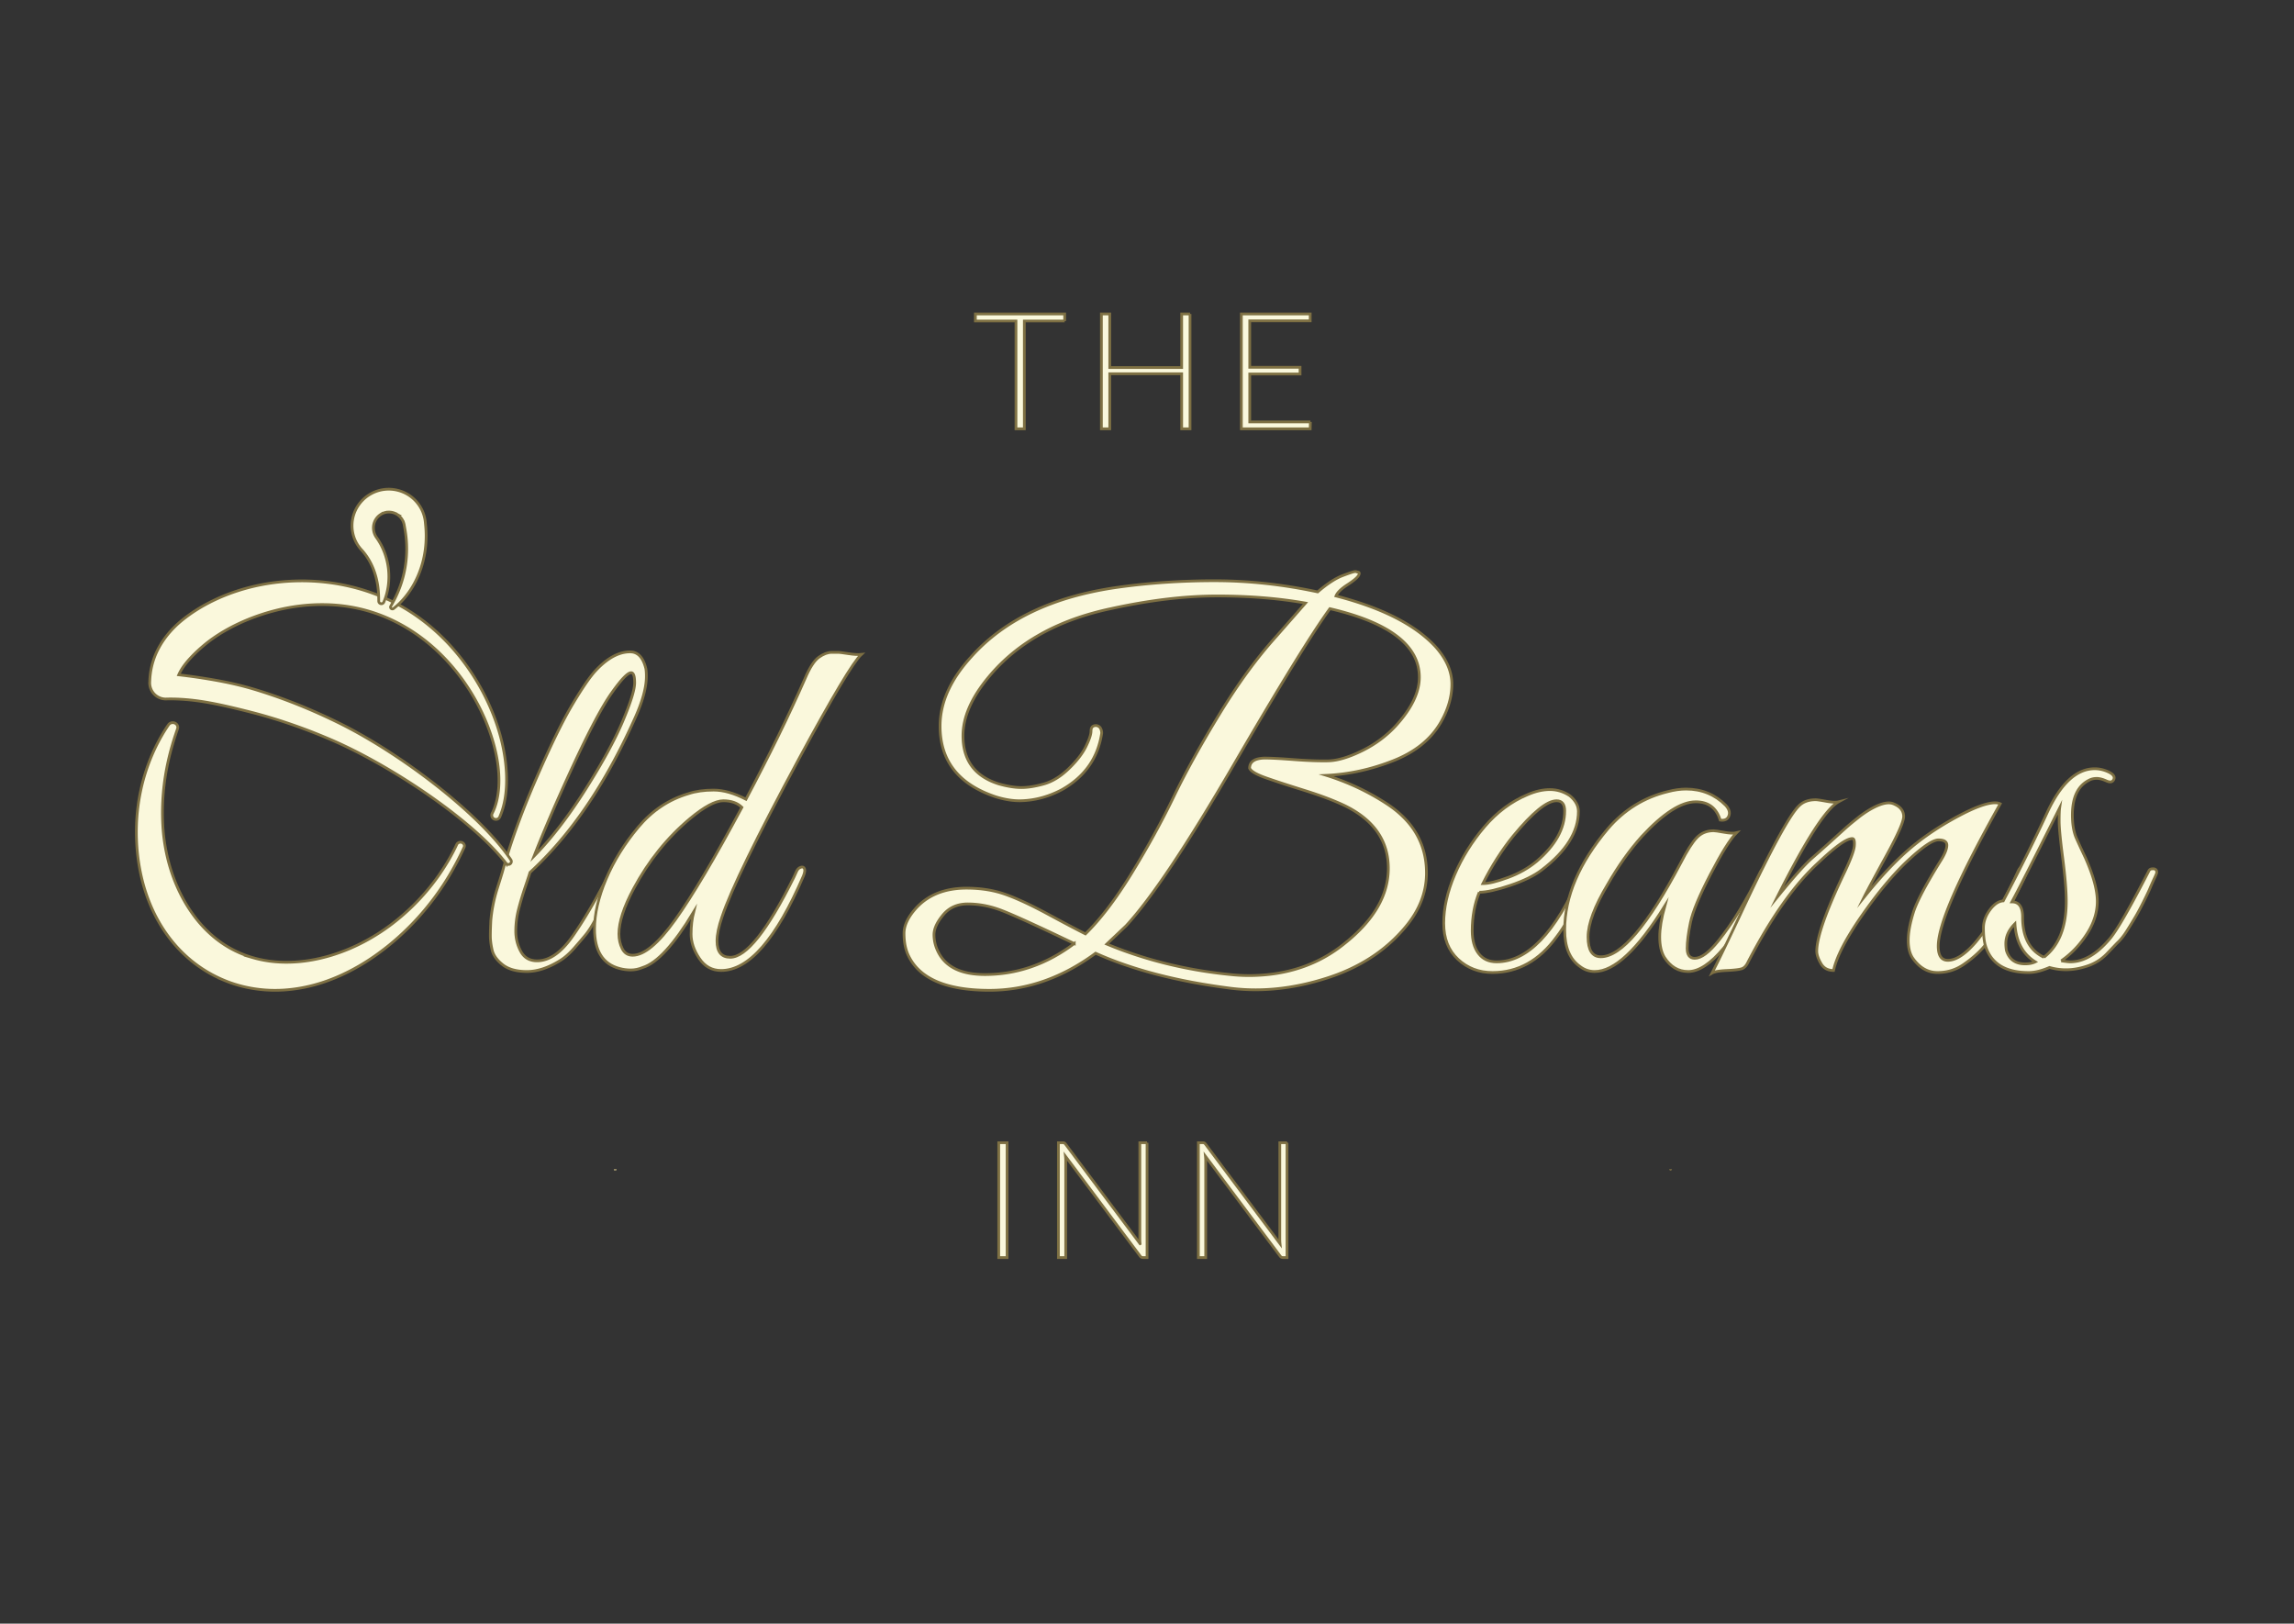 <svg xmlns="http://www.w3.org/2000/svg" height="794.667" width="1122.667">
    <rect width="100%" height="100%" fill="#333333" stroke="none"/>
    <defs>
        <clipPath id="a">
            <path d="M0 0h842v596H0z" />
        </clipPath>
        <clipPath id="b">
            <path d="M727.606 531.771h21.345v15.236h-21.345z" />
        </clipPath>
    </defs>
    <g clip-path="url(#a)" transform="matrix(1.333 0 0 -1.333 0 794.667)">
        <path d="M225.855 166.858c0-.003 0-.005 0 0" fill="#faf8dc" stroke="#faf8dc" stroke-miterlimit="10" />
           
        
       
       
        <path d="M214.916 306.238c6.218 9.824 10.79 18.193 13.714 25.095 2.919 6.905 4.384 11.598 4.384 14.088 0 2.485-.436 3.73-1.305 3.73-1.245 0-3.611-2.457-7.091-7.368-3.484-4.916-8.18-13.746-14.088-26.495-5.909-12.753-10.728-23.916-14.46-33.493 6.345 6.467 12.623 14.614 18.846 24.443m-22.018-35.543a111.504 111.504 0 0 1-2.517-8.398 32.133 32.133 0 0 1-1.029-8.021c0-2.68.621-5.163 1.866-7.465 1.244-2.302 3.235-3.452 5.972-3.452 4.479 0 8.83 3.016 13.06 9.049 4.227 6.033 8.706 13.714 13.434 23.044.996 1.74 1.927 2.425 2.8 2.05.621-.495.746-1.15.372-1.958-.372-.81-1.15-2.55-2.331-5.222-1.185-2.678-2.054-4.543-2.612-5.6-.562-1.058-1.557-2.924-2.987-5.596-1.43-2.678-2.674-4.664-3.73-5.971-1.059-1.306-2.49-2.985-4.292-5.04-1.805-2.05-3.516-3.574-5.131-4.57-4.356-2.737-8.461-4.103-12.316-4.103-3.855 0-6.842.839-8.955 2.519-2.117 1.679-3.391 3.482-3.826 5.409-.436 1.927-.651 3.639-.651 5.133 0 1.492.06 3.419.185 5.784a55.345 55.345 0 0 0 2.333 11.569c1.18 3.73 1.834 5.843 1.959 6.342 2.859 10.324 6.934 21.579 12.221 33.77 5.285 12.19 9.764 21.365 13.435 27.523 3.668 6.156 6.559 10.355 8.676 12.594 4.227 4.479 8.396 6.717 12.501 6.717 2.859 0 4.786-2.051 5.784-6.156.122-.748.187-1.68.187-2.8 0-4.23-1.492-9.58-4.479-16.046-10.699-23.76-23.447-42.42-38.249-55.976-.125-.497-.685-2.21-1.68-5.13" fill="#faf8dc" />
        <path d="M214.916 306.238c6.218 9.824 10.79 18.193 13.714 25.095 2.919 6.905 4.384 11.598 4.384 14.088 0 2.485-.436 3.73-1.305 3.73-1.245 0-3.611-2.457-7.091-7.368-3.484-4.916-8.18-13.746-14.088-26.495-5.909-12.753-10.728-23.916-14.46-33.493 6.345 6.467 12.623 14.614 18.846 24.443zm-22.018-35.543a111.504 111.504 0 0 1-2.517-8.398 32.133 32.133 0 0 1-1.029-8.021c0-2.68.621-5.163 1.866-7.465 1.244-2.302 3.235-3.452 5.972-3.452 4.479 0 8.83 3.016 13.06 9.049 4.227 6.033 8.706 13.714 13.434 23.044.996 1.74 1.927 2.425 2.8 2.05.621-.495.746-1.15.372-1.958-.372-.81-1.15-2.55-2.331-5.222-1.185-2.678-2.054-4.543-2.612-5.6-.562-1.058-1.557-2.924-2.987-5.596-1.43-2.678-2.674-4.664-3.73-5.971-1.059-1.306-2.49-2.985-4.292-5.04-1.805-2.05-3.516-3.574-5.131-4.57-4.356-2.737-8.461-4.103-12.316-4.103-3.855 0-6.842.839-8.955 2.519-2.117 1.679-3.391 3.482-3.826 5.409-.436 1.927-.651 3.639-.651 5.133 0 1.492.06 3.419.185 5.784a55.345 55.345 0 0 0 2.333 11.569c1.18 3.73 1.834 5.843 1.959 6.342 2.859 10.324 6.934 21.579 12.221 33.77 5.285 12.19 9.764 21.365 13.435 27.523 3.668 6.156 6.559 10.355 8.676 12.594 4.227 4.479 8.396 6.717 12.501 6.717 2.859 0 4.786-2.051 5.784-6.156.122-.748.187-1.68.187-2.8 0-4.23-1.492-9.58-4.479-16.046-10.699-23.76-23.447-42.42-38.249-55.976-.125-.497-.685-2.21-1.68-5.13" fill="none" stroke="#7e7043" stroke-miterlimit="10" />
        <path d="M272.38 299.708c-1.618 1.615-3.888 2.426-6.81 2.426-2.925 0-6.997-2.179-12.22-6.531-8.336-6.968-15.24-15.55-20.713-25.748-3.607-6.717-5.41-12.254-5.41-16.606 0-1.991.403-3.797 1.213-5.412.809-1.617 2.082-2.425 3.825-2.425 4.228 0 9.452 4.351 15.673 13.06 6.219 8.706 14.368 22.452 24.443 41.236m-9.142-49.072c0-3.981 1.615-5.97 4.85-5.97 5.845 0 13.62 9.763 23.324 29.294.372.746.714 1.492 1.025 2.238.31.746.809 1.243 1.492 1.492.685.25 1.15.095 1.4-.467.248-.558.123-1.462-.371-2.704-9.954-23.136-20.03-34.704-30.228-34.704-3.358 0-6.035 1.492-8.022 4.476-1.994 2.987-2.987 5.939-2.987 8.864 0 2.921.31 5.626.934 8.116-7.217-11.942-13.435-18.721-18.66-20.338-1.492-.624-2.954-.931-4.384-.931-1.433 0-2.83.185-4.197.559-6.096 1.615-9.143 6.465-9.143 14.552 0 5.472 1.4 11.538 4.197 18.193 2.8 6.653 6.747 13.028 11.848 19.126 5.1 6.091 11.256 10.196 18.472 12.314 2.613.869 5.692 1.305 9.237 1.305 3.544 0 7.49-1.118 11.848-3.358 8.457 15.922 15.673 30.661 21.643 44.22 1.74 4.105 3.45 6.747 5.13 7.93 1.68 1.181 3.234 1.772 4.667 1.772h2.61c.31 0 1.495-.157 3.545-.467 2.054-.311 3.639-.404 4.759-.279-2.862-2.613-10.447-15.298-22.764-38.063-15.672-29.107-25.126-48.512-28.361-58.214-1.243-3.61-1.864-6.595-1.864-8.956" fill="#faf8dc" />
        <path d="M272.38 299.708c-1.618 1.615-3.888 2.426-6.81 2.426-2.925 0-6.997-2.179-12.22-6.531-8.336-6.968-15.24-15.55-20.713-25.748-3.607-6.717-5.41-12.254-5.41-16.606 0-1.991.403-3.797 1.213-5.412.809-1.617 2.082-2.425 3.825-2.425 4.228 0 9.452 4.351 15.673 13.06 6.219 8.706 14.368 22.452 24.443 41.236zm-9.141-49.072c0-3.981 1.615-5.97 4.85-5.97 5.845 0 13.62 9.763 23.324 29.294.372.746.714 1.492 1.025 2.238.31.746.809 1.243 1.492 1.492.685.25 1.15.095 1.4-.467.248-.558.123-1.462-.371-2.704-9.954-23.136-20.03-34.704-30.228-34.704-3.358 0-6.035 1.492-8.022 4.476-1.994 2.987-2.987 5.939-2.987 8.864 0 2.921.31 5.626.934 8.116-7.217-11.942-13.435-18.721-18.66-20.338-1.492-.624-2.954-.931-4.384-.931-1.433 0-2.83.185-4.197.559-6.096 1.615-9.143 6.465-9.143 14.552 0 5.472 1.4 11.538 4.197 18.193 2.8 6.653 6.747 13.028 11.848 19.126 5.1 6.091 11.256 10.196 18.472 12.314 2.613.869 5.692 1.305 9.237 1.305 3.544 0 7.49-1.118 11.848-3.358 8.457 15.922 15.673 30.661 21.643 44.22 1.74 4.105 3.45 6.747 5.13 7.93 1.68 1.181 3.234 1.772 4.667 1.772h2.61c.31 0 1.495-.157 3.545-.467 2.054-.311 3.639-.404 4.759-.279-2.862-2.613-10.447-15.298-22.764-38.063-15.672-29.107-25.126-48.512-28.361-58.214-1.243-3.61-1.864-6.595-1.864-8.956" fill="none" stroke="#7e7043" stroke-miterlimit="10" />
        <path d="M458.403 237.948c13.93 0 25.748 3.98 35.448 11.941 10.571 8.457 15.862 17.601 15.862 27.43 0 10.196-5.414 17.91-16.236 23.135-3.98 1.867-8.859 3.701-14.645 5.505-5.785 1.801-10.45 3.326-13.994 4.571-3.543 1.24-5.567 2.425-6.064 3.546 0 2.36 1.802 3.605 5.411 3.73 2.362 0 5.97-.187 10.822-.559 4.852-.374 9.017-.53 12.501-.466 3.483.06 7.68 1.305 12.594 3.73 4.913 2.426 9.112 5.567 12.595 9.422 5.6 6.221 8.395 12.065 8.395 17.54 0 11.692-10.946 20.086-32.837 25.19-6.594-9.082-18.413-28.268-35.453-57.562-17.042-29.295-30.165-48.917-39.366-58.867l-7.093-6.719c14.057-5.847 29.17-9.579 45.341-11.192a63.965 63.965 0 0 1 6.72-.375m-64.002 11.755c-14.552 6.965-23.76 11.132-27.612 12.502-3.858 1.367-7.683 2.051-11.476 2.051-3.795 0-6.809-1.338-9.05-4.01-2.238-2.677-3.36-5.104-3.36-7.278 0-2.177.498-4.262 1.493-6.25 2.735-5.598 8.46-8.395 17.168-8.395 11.815 0 22.764 3.792 32.837 11.38m129.304 25.935c0-7.09-2.55-13.685-7.652-19.779-7.215-8.705-16.854-14.989-28.92-18.845-8.955-2.858-17.664-4.292-26.123-4.292a73.32 73.32 0 0 0-9.14.563c-19.532 2.488-36.074 6.776-49.63 12.873-12.317-9.078-25.317-13.622-38.997-13.622-16.173 0-26.188 4.478-30.04 13.433-.87 2.115-1.306 4.603-1.306 7.464 0 2.863 1.428 5.908 4.29 9.143 4.48 4.976 10.696 7.464 18.66 7.464 5.225 0 9.95-.746 14.18-2.238 4.227-1.494 9.452-3.918 15.673-7.277 6.218-3.358 10.821-5.784 13.805-7.276 5.473 5.345 11.132 12.781 16.98 22.295 5.848 9.516 10.978 18.846 15.394 27.99 4.415 9.142 10.043 19.31 16.884 30.506 6.841 11.194 13.81 20.711 20.9 28.546l10.633 12.13c-9.827 1.74-20.647 2.612-32.464 2.612-11.819 0-24.817-1.557-38.996-4.666-19.404-4.105-34.33-12.439-44.78-25.003-6.343-7.587-9.514-14.804-9.514-21.643 0-9.08 4.411-14.992 13.247-17.727 3.106-.87 5.842-1.305 8.21-1.305 2.36 0 5.097.435 8.21 1.305 3.105.871 6.125 2.708 9.046 5.505 2.922 2.8 5.04 5.505 6.345 8.117 1.306 2.613 1.96 4.571 1.96 5.88 0 1.304.62 1.957 1.864 1.957 1.243-.127 1.928-.997 2.053-2.612v-.187c-1.37-9.08-6.22-15.985-14.554-20.71-5.1-2.738-10.34-4.019-15.299-4.105-4.957-.087-9.702 1.68-9.702 1.68-13.187 4.598-19.777 13.181-19.777 25.747 0 8.584 3.793 17.04 11.381 25.375 12.188 13.683 30.1 22.205 53.735 25.563 11.443 1.615 23.353 2.426 35.732 2.426 12.376 0 24.97-1.37 37.783-4.105 3.48 2.984 6.53 4.973 9.143 5.971 2.612.993 4.133 1.492 4.571 1.492.433 0 .714-.065.841-.187.746 0 .9-.404.464-1.212-.437-.812-1.804-1.959-4.105-3.452-2.304-1.494-3.7-2.864-4.197-4.104 16.916-4.357 29.106-10.575 36.57-18.66 3.981-4.478 5.972-9.05 5.972-13.714 0-4.663-1.37-9.36-4.107-14.088-3.609-6.22-9.454-10.914-17.539-14.085-8.087-3.172-16.232-4.946-24.442-5.318 7.96-2.49 15.36-5.97 22.205-10.45 9.702-6.343 14.553-14.804 14.553-25.375" fill="#faf8dc" />
        <path d="M458.403 237.948c13.93 0 25.748 3.98 35.448 11.941 10.571 8.457 15.862 17.601 15.862 27.43 0 10.196-5.414 17.91-16.236 23.135-3.98 1.867-8.859 3.701-14.645 5.505-5.785 1.801-10.45 3.326-13.994 4.571-3.543 1.24-5.567 2.425-6.064 3.546 0 2.36 1.802 3.605 5.411 3.73 2.362 0 5.97-.187 10.822-.559 4.852-.374 9.017-.53 12.501-.466 3.483.06 7.68 1.305 12.594 3.73 4.913 2.426 9.112 5.567 12.595 9.422 5.6 6.221 8.395 12.065 8.395 17.54 0 11.692-10.946 20.086-32.837 25.19-6.594-9.082-18.413-28.268-35.453-57.562-17.042-29.295-30.165-48.917-39.366-58.867l-7.093-6.719c14.057-5.847 29.17-9.579 45.341-11.192a63.965 63.965 0 0 1 6.72-.375zm-64 11.755c-14.553 6.965-23.76 11.132-27.613 12.502-3.858 1.367-7.683 2.051-11.476 2.051-3.795 0-6.809-1.338-9.05-4.01-2.238-2.677-3.36-5.104-3.36-7.278 0-2.177.498-4.262 1.493-6.25 2.735-5.598 8.46-8.395 17.168-8.395 11.815 0 22.764 3.792 32.837 11.38zm129.303 25.935c0-7.09-2.55-13.685-7.652-19.779-7.215-8.705-16.854-14.989-28.92-18.845-8.955-2.858-17.664-4.292-26.123-4.292a73.32 73.32 0 0 0-9.14.563c-19.532 2.488-36.074 6.776-49.63 12.873-12.317-9.078-25.317-13.622-38.997-13.622-16.173 0-26.188 4.478-30.04 13.433-.87 2.115-1.306 4.603-1.306 7.464 0 2.863 1.428 5.908 4.29 9.143 4.48 4.976 10.696 7.464 18.66 7.464 5.225 0 9.95-.746 14.18-2.238 4.227-1.494 9.452-3.918 15.673-7.277 6.218-3.358 10.821-5.784 13.805-7.276 5.473 5.345 11.132 12.781 16.98 22.295 5.848 9.516 10.978 18.846 15.394 27.99 4.415 9.142 10.043 19.31 16.884 30.506 6.841 11.194 13.81 20.711 20.9 28.546l10.633 12.13c-9.827 1.74-20.647 2.612-32.464 2.612-11.819 0-24.817-1.557-38.996-4.666-19.404-4.105-34.33-12.439-44.78-25.003-6.343-7.587-9.514-14.804-9.514-21.643 0-9.08 4.411-14.992 13.247-17.727 3.106-.87 5.842-1.305 8.21-1.305 2.36 0 5.097.435 8.21 1.305 3.105.871 6.125 2.708 9.046 5.505 2.922 2.8 5.04 5.505 6.345 8.117 1.306 2.613 1.96 4.571 1.96 5.88 0 1.304.62 1.957 1.864 1.957 1.243-.127 1.928-.997 2.053-2.612v-.187c-1.37-9.08-6.22-15.985-14.554-20.71-5.1-2.738-10.34-4.019-15.299-4.105-4.957-.087-9.702 1.68-9.702 1.68-13.187 4.598-19.777 13.181-19.777 25.747 0 8.584 3.793 17.04 11.381 25.375 12.188 13.683 30.1 22.205 53.735 25.563 11.443 1.615 23.353 2.426 35.732 2.426 12.376 0 24.97-1.37 37.783-4.105 3.48 2.984 6.53 4.973 9.143 5.971 2.612.993 4.133 1.492 4.571 1.492.433 0 .714-.065.841-.187.746 0 .9-.404.464-1.212-.437-.812-1.804-1.959-4.105-3.452-2.304-1.494-3.7-2.864-4.197-4.104 16.916-4.357 29.106-10.575 36.57-18.66 3.981-4.478 5.972-9.05 5.972-13.714 0-4.663-1.37-9.36-4.107-14.088-3.609-6.22-9.454-10.914-17.539-14.085-8.087-3.172-16.232-4.946-24.442-5.318 7.96-2.49 15.36-5.97 22.205-10.45 9.702-6.343 14.553-14.804 14.553-25.375" fill="none" stroke="#7e7043" stroke-miterlimit="10" />
        <path d="M574.454 298.4c0 2.488-.997 3.734-2.985 3.734-3.485 0-8.77-4.292-15.859-12.876-4.23-5.223-7.962-11.07-11.196-17.54 2.114 0 5.193.75 9.235 2.242s7.558 3.482 10.542 5.97c6.84 5.846 10.263 12.003 10.263 18.47m-31.345-29.852c-1.744-4.23-2.612-8.956-2.612-14.181 0-3.483.772-6.251 2.33-8.301 1.554-2.054 3.762-3.08 6.625-3.08 11.317 0 21.58 10.635 30.786 31.907.87 1.987 1.927 2.86 3.172 2.61.496-.125.746-.435.746-.931 0-.5-1.4-3.765-4.197-9.796-2.8-6.036-5.629-10.917-8.49-14.647-6.344-8.708-14.179-13.06-23.509-13.06-4.978 0-9.207 1.614-12.689 4.85-3.483 3.235-5.224 7.65-5.224 13.248 0 5.596 1.334 11.535 4.011 17.818 2.673 6.28 6.312 12.127 10.915 17.54 4.601 5.409 9.89 9.357 15.86 11.847 2.86 1.243 5.6 1.866 8.21 1.866 2.612 0 5.037-.746 7.278-2.238 2.112-1.744 3.171-3.671 3.171-5.784 0-7.463-4.479-14.62-13.435-21.46-2.736-2.115-6.594-4.01-11.567-5.688-4.978-1.68-8.77-2.52-11.38-2.52" fill="#faf8dc" />
        <path d="M574.454 298.4c0 2.488-.997 3.734-2.985 3.734-3.485 0-8.77-4.292-15.859-12.876-4.23-5.223-7.962-11.07-11.196-17.54 2.114 0 5.193.75 9.235 2.242s7.558 3.482 10.542 5.97c6.84 5.846 10.263 12.003 10.263 18.47zm-31.345-29.852c-1.744-4.23-2.612-8.956-2.612-14.181 0-3.483.772-6.251 2.33-8.301 1.554-2.054 3.762-3.08 6.625-3.08 11.317 0 21.58 10.635 30.786 31.907.87 1.987 1.927 2.86 3.172 2.61.496-.125.746-.435.746-.931 0-.5-1.4-3.765-4.197-9.796-2.8-6.036-5.629-10.917-8.49-14.647-6.344-8.708-14.179-13.06-23.509-13.06-4.978 0-9.207 1.614-12.689 4.85-3.483 3.235-5.224 7.65-5.224 13.248 0 5.596 1.334 11.535 4.011 17.818 2.673 6.28 6.312 12.127 10.915 17.54 4.601 5.409 9.89 9.357 15.86 11.847 2.86 1.243 5.6 1.866 8.21 1.866 2.612 0 5.037-.746 7.278-2.238 2.112-1.744 3.171-3.671 3.171-5.784 0-7.463-4.479-14.62-13.435-21.46-2.736-2.115-6.594-4.01-11.567-5.688-4.978-1.68-8.77-2.52-11.38-2.52" fill="none" stroke="#7e7043" stroke-miterlimit="10" />
        <path d="M628.003 275.173c-4.104-7.903-6.562-13.81-7.372-17.727-.81-3.917-1.212-7.088-1.212-9.517 0-2.425.933-3.638 2.799-3.638 2.36 0 5.286 2.177 8.769 6.533 5.1 6.343 10.138 14.616 15.113 24.815.497 1.118 1.056 1.739 1.68 1.864.994.374 1.492 0 1.492-1.118 0-.624-.187-1.37-.56-2.237-11.445-23.14-21.083-34.706-28.92-34.706-3.61 0-6.532 1.74-8.77 5.224-1.12 1.866-1.68 4.35-1.68 7.463 0 3.107.622 6.904 1.868 11.38-9.955-16.044-18.538-24.067-25.75-24.067-1.991 0-3.794.62-5.412 1.865-3.73 2.613-5.596 7.09-5.596 13.434 0 12.19 5.285 24.564 15.86 37.13 5.97 6.964 13.31 11.505 22.018 13.62 2.36.623 4.598.935 6.717.935 5.719 0 10.57-1.992 14.552-5.972 1.242-1.37 1.615-2.677 1.12-3.917-.5-1.245-1.556-1.744-3.173-1.495-1.371 4.479-4.355 6.718-8.956 6.718-5.35 0-11.94-4.23-19.777-12.687-4.48-4.978-8.646-10.821-12.5-17.54-4.852-8.085-7.277-14.552-7.277-19.404 0-4.851 1.552-7.276 4.663-7.276 7.464 0 17.227 11.443 29.295 34.329 2.36 4.602 4.35 7.745 5.97 9.426 1.615 1.678 3.668 2.517 6.157 2.517.496 0 1.773-.187 3.825-.558 2.053-.375 3.576-.44 4.57-.188-2.237-2.24-5.41-7.31-9.513-15.206" fill="#faf8dc" stroke="#7e7043" stroke-miterlimit="10" />
        <path d="M695.172 301.013c2.485-.995 3.73-2.55 3.73-4.665 0-1.865-2.115-6.655-6.343-14.366-4.231-7.714-6.97-12.813-8.21-15.302 5.473 6.841 10.696 12.473 15.675 16.89 4.972 4.413 10.849 8.487 17.63 12.218 6.777 3.733 11.723 5.6 14.834 5.6.747 0 1.369-.128 1.864-.375-15.176-26.994-22.762-44.405-22.762-52.244 0-3.482 1.182-5.224 3.546-5.224 2.985 0 6.404 2.241 10.26 6.717 5.847 7.091 10.945 15.611 15.302 25.562.746 1.742 1.493 2.428 2.238 2.053.746-.374 1.12-.87 1.12-1.492 0-.624-.624-2.178-1.865-4.666-1.246-2.488-2.24-4.477-2.985-5.969-.75-1.494-2.398-4.357-4.946-8.583-2.55-4.23-4.728-7.34-6.53-9.33-1.805-1.99-4.104-3.95-6.904-5.876-2.798-1.93-5.972-2.892-9.515-2.892-3.546 0-6.562 1.738-9.05 5.222-1.121 1.617-1.68 3.825-1.68 6.625s.622 6.185 1.867 10.168c1.24 3.98 4.664 10.45 10.26 19.406 1.368 2.237 2.054 4.012 2.054 5.316 0 1.306-1.025 1.96-3.08 1.96-2.051 0-5.753-2.49-11.1-7.464-5.35-4.975-10.978-11.692-16.886-20.15-5.911-8.46-9.421-15.239-10.542-20.337-2.116 0-3.67.867-4.664 2.612-.997 1.74-1.494 3.232-1.494 4.477 0 5.1 3.42 14.802 10.262 29.107 2.239 4.726 3.42 7.93 3.546 9.61.122 1.68-.094 2.547-.653 2.612-.56.062-1.338-.158-2.333-.654-2.238-1.118-5.662-3.856-10.261-8.21-8.71-7.962-17.292-20.088-25.75-36.383-.622-1.37-1.398-2.21-2.332-2.52-.932-.31-2.77-.53-5.504-.65-2.735-.124-4.54-.435-5.41-.934 2.238 4.352 6.156 12.501 11.754 24.443 10.075 21.392 16.793 33.706 20.15 36.942 1.493 1.493 3.546 2.24 6.159 2.24.494 0 1.77-.186 3.825-.56 2.052-.373 3.573-.437 4.57-.187-4.602-2.49-12.128-14.18-22.576-35.08 5.845 7.214 10.044 11.943 12.594 14.182a750.481 750.481 0 0 1 5.692 5.038c1.242 1.12 2.205 1.988 2.892 2.612.68.622 1.678 1.522 2.985 2.705s2.3 2.052 2.985 2.612c.683.561 1.648 1.336 2.893 2.333 0 0 8.379 6.747 12.688 4.851" fill="#faf8dc" stroke="#7e7043" stroke-miterlimit="10" />
        <path d="M750.396 244.666c5.473 4.227 8.21 11.069 8.21 20.523 0 3.855-.437 9.143-1.306 15.86-.87 6.717-1.304 11.256-1.304 13.621 0 2.361.06 3.98.184 4.851-9.455-18.909-15.299-30.412-17.539-34.519 2.613 0 3.921-1.864 3.921-5.597 0-7.341 2.611-12.251 7.834-14.739m-13.991 5.037c0-.746.06-1.556.185-2.425.994-3.358 3.294-5.038 6.906-5.038 1.492 0 2.73.248 3.729.746-4.602 2.86-7.09 7.524-7.463 13.994-2.237-2.239-3.357-4.664-3.357-7.277m20.338-6.345c1.615-.249 2.734-.372 3.358-.372 4.974 0 9.89 2.922 14.739 8.769 2.614 3.234 7.278 11.383 13.995 24.443.247.622.68.933 1.306.933 1.118.123 1.68-.311 1.68-1.307 0-.25-.281-.963-.842-2.144a93.766 93.766 0 0 1-1.587-3.545c-.495-1.186-1.304-2.893-2.425-5.133-1.118-2.239-2.084-4.042-2.891-5.41a269.348 269.348 0 0 0-3.076-5.038c-1.246-1.991-2.492-3.545-3.735-4.664l-3.917-4.104a17.64 17.64 0 0 0-7.464-4.479c-4.602-1.492-9.082-1.615-13.432-.374-2.865-1.241-5.412-1.864-7.652-1.864-8.833 0-14.18 3.481-16.046 10.447-.374 1.615-.56 3.574-.56 5.879 0 2.299.777 4.507 2.333 6.622 1.553 2.114 3.198 3.234 4.942 3.359 6.347 12.065 11.755 22.949 16.236 32.653 4.971 10.57 10.756 15.859 17.35 15.859 1.74 0 3.451-.406 5.13-1.212 1.681-.811 2.302-1.712 1.867-2.707-.435-.996-1.338-1.183-2.705-.559-1.369.621-2.552.933-3.546.933-.998 0-1.866-.187-2.61-.559-4.23-1.991-6.345-6.283-6.345-12.876 0-3.483.494-6.342 1.492-8.583a304.604 304.604 0 0 1 3.36-7.276c2.858-6.468 4.292-11.755 4.292-15.86 0-4.105-1.309-8.147-3.92-12.127-2.61-3.982-5.723-7.216-9.328-9.704" fill="#faf8dc" />
        <path d="M750.396 244.666c5.473 4.227 8.21 11.069 8.21 20.523 0 3.855-.437 9.143-1.306 15.86-.87 6.717-1.304 11.256-1.304 13.621 0 2.361.06 3.98.184 4.851-9.455-18.909-15.299-30.412-17.539-34.519 2.613 0 3.921-1.864 3.921-5.597 0-7.341 2.611-12.251 7.834-14.739zm-13.992 5.037c0-.746.06-1.556.185-2.425.994-3.358 3.294-5.038 6.906-5.038 1.492 0 2.731.248 3.73.746-4.603 2.86-7.09 7.524-7.464 13.994-2.237-2.239-3.357-4.664-3.357-7.277zm20.338-6.345c1.615-.249 2.734-.372 3.358-.372 4.974 0 9.89 2.922 14.74 8.769 2.613 3.234 7.277 11.383 13.994 24.443.247.622.68.933 1.306.933 1.118.123 1.68-.311 1.68-1.307 0-.25-.28-.963-.842-2.144a93.766 93.766 0 0 1-1.587-3.545c-.495-1.186-1.304-2.893-2.425-5.133-1.118-2.239-2.084-4.042-2.89-5.41a269.348 269.348 0 0 0-3.076-5.038c-1.246-1.991-2.492-3.545-3.735-4.664l-3.917-4.104a17.64 17.64 0 0 0-7.464-4.479c-4.603-1.492-9.083-1.615-13.433-.374-2.865-1.241-5.412-1.864-7.652-1.864-8.833 0-14.179 3.481-16.046 10.447-.373 1.615-.559 3.574-.559 5.879 0 2.299.777 4.507 2.333 6.622 1.553 2.114 3.198 3.234 4.942 3.359 6.347 12.065 11.755 22.949 16.236 32.653 4.971 10.57 10.756 15.859 17.35 15.859 1.74 0 3.451-.406 5.13-1.212 1.681-.811 2.302-1.712 1.867-2.707-.435-.996-1.338-1.183-2.705-.559-1.369.621-2.552.933-3.546.933-.998 0-1.866-.187-2.61-.559-4.23-1.991-6.345-6.283-6.345-12.876 0-3.483.494-6.342 1.492-8.583a304.604 304.604 0 0 1 3.36-7.276c2.858-6.468 4.292-11.755 4.292-15.86 0-4.105-1.309-8.147-3.92-12.127-2.61-3.982-5.723-7.216-9.328-9.704" fill="none" stroke="#7e7043" stroke-miterlimit="10" />
        <path d="M390.882 478.281H376.07v-39.578H373v39.578h-14.902v2.593h32.784z" fill="#faf8dc" />
        <path d="M390.882 478.281H376.07v-39.578H373v39.578h-14.902v2.593h32.784v-2.593" fill="none" stroke="#7e7043" stroke-miterlimit="10" />
        <path d="M436.908 480.874v-42.171h-3.07v20.207h-26.405v-20.207h-3.07v42.171h3.07v-19.67h26.405v19.67z" fill="#faf8dc" />
        <path d="M436.908 480.874v-42.171h-3.07v20.207h-26.405v-20.207h-3.07v42.171h3.07v-19.67h26.405v19.67h3.07" fill="none" stroke="#7e7043" stroke-miterlimit="10" />
        <path d="M481.085 441.236l-.061-2.533h-25.272v42.17h25.272v-2.531h-22.202v-17.05h18.477v-2.471h-18.477v-17.585z" fill="#faf8dc" />
        <path d="M481.085 441.236l-.061-2.533h-25.272v42.17h25.272v-2.531h-22.202v-17.05h18.477v-2.471h-18.477v-17.585h22.263" fill="none" stroke="#7e7043" stroke-miterlimit="10" />
        <path d="M366.668 176.576h3.07v-42.172h-3.07zM421.127 176.576v-42.172h-1.43c-.26 0-.473.045-.641.135-.171.09-.335.243-.493.461l-27.39 36.598c.061-.595.09-1.164.09-1.699v-35.495h-2.681v42.172h1.519c.279 0 .493-.035.641-.104.149-.07.313-.224.492-.463l27.329-36.508a17.243 17.243 0 0 0-.089 1.698v35.377h2.653M472.515 176.576v-42.172h-1.43c-.26 0-.471.045-.64.135-.17.09-.334.243-.493.461l-27.39 36.598c.06-.595.09-1.164.09-1.699v-35.495h-2.682v42.172h1.52c.278 0 .493-.035.64-.104.15-.07.315-.224.493-.463l27.329-36.508c-.06.594-.088 1.162-.088 1.698v35.377h2.65M187.552 280.456a63.95 63.95 0 0 1-3.183 4.324 86.569 86.569 0 0 1-3.468 4.072 130.969 130.969 0 0 1-7.483 7.605 169.053 169.053 0 0 1-3.938 3.588 192.792 192.792 0 0 1-4.038 3.471 210.78 210.78 0 0 1-4.126 3.364 234.164 234.164 0 0 1-21.768 15.347 195.759 195.759 0 0 1-9.242 5.41 152.621 152.621 0 0 1-4.762 2.506l-.604.302-.302.15-.3.147-1.203.588-.601.295-.605.287-1.21.576c-.401.193-.808.377-1.212.565l-1.216.563-1.223.55-.611.273-.306.137-.307.134-1.23.536-.613.267-.618.262-1.235.522c-.412.174-.827.341-1.24.512-.414.17-.827.342-1.243.507l-1.247.497-.624.248-.626.241-1.254.482c-.21.082-.42.16-.63.237l-.63.235c-.42.154-.838.314-1.26.465l-1.265.455-.633.227-.636.22-1.271.441c-.425.145-.851.285-1.277.428-.85.288-1.706.56-2.561.834-.428.14-.858.27-1.287.402-.43.133-.86.266-1.291.394l-1.295.376-.65.186-.65.177-1.305.35-1.31.33-.656.163-.658.155-1.317.305-1.323.286-.661.142-.664.133-1.328.265-1.332.25-.667.123-.668.116c-.445.078-.891.158-1.337.233-.893.145-1.785.3-2.681.434l-.672.105-.336.053-.336.05-1.347.2c-.224.035-.45.061-.676.094l-.674.094-.676.096-.677.087-.678.088c-.225.03-.451.062-.677.087l-1.36.165c-.226.03-.454.052-.681.077l-.27.031c.149.335.306.664.475.985l.056.11.06.11.12.217c.084.143.163.287.25.427.17.281.354.566.542.846.383.56.79 1.114 1.23 1.66.44.544.902 1.083 1.39 1.613.486.531.989 1.057 1.514 1.574a58.378 58.378 0 0 0 3.323 3.038c2.323 1.987 4.916 3.79 7.662 5.398a69.28 69.28 0 0 0 8.652 4.265 75.702 75.702 0 0 0 9.27 3.124 72.515 72.515 0 0 0 9.677 1.899 68.264 68.264 0 0 0 7.414.527c.828.012 1.656.008 2.484-.01a61.374 61.374 0 0 0 9.898-1.025 58.548 58.548 0 0 0 9.623-2.669 61 61 0 0 0 9.084-4.274 65.023 65.023 0 0 0 8.344-5.718c.66-.532 1.31-1.075 1.952-1.63a68.152 68.152 0 0 0 3.72-3.483c.6-.603 1.19-1.218 1.769-1.844 4.629-5.004 8.576-10.683 11.713-16.787a75.981 75.981 0 0 0 2.194-4.657 70.523 70.523 0 0 0 1.866-4.799 66.662 66.662 0 0 0 1.508-4.922 57.603 57.603 0 0 0 1.103-5.02c.289-1.688.496-3.387.603-5.09.108-1.702.117-3.406.007-5.096-.115-1.688-.346-3.364-.737-4.987a23.117 23.117 0 0 0-.704-2.389l-.052-.146-.054-.145-.11-.289-.115-.286a7.755 7.755 0 0 0-.12-.284l-.12-.282-.13-.278c-.082-.187-.177-.367-.266-.55l-.014-.028c-.01-.019-.018-.039-.027-.059a1.532 1.532 0 1 1 2.815-1.214 28.253 28.253 0 0 1 1.679 5.321c.387 1.802.614 3.62.73 5.436.116 1.816.115 3.631.025 5.435a58.965 58.965 0 0 1-.526 5.383 66.466 66.466 0 0 1-.98 5.306 70.796 70.796 0 0 1-1.395 5.206 77.276 77.276 0 0 1-1.77 5.09 82.988 82.988 0 0 1-13.688 23.155 77.504 77.504 0 0 1-7.546 7.834 72.674 72.674 0 0 1-8.66 6.701 68.496 68.496 0 0 1-9.66 5.306 72.785 72.785 0 0 1-10.427 3.75 76.46 76.46 0 0 1-10.915 2.161 78.523 78.523 0 0 1-11.158.568c-7.47-.152-14.951-1.363-22.148-3.71a69.013 69.013 0 0 1-10.53-4.418 61.556 61.556 0 0 1-5.006-2.924 54.217 54.217 0 0 1-4.761-3.47 37.5 37.5 0 0 1-4.341-4.183 33.363 33.363 0 0 1-2.82-3.7 30.023 30.023 0 0 1-2.294-4.215 26.228 26.228 0 0 1-.618-1.52c-.098-.257-.186-.519-.277-.779l-.128-.393-.062-.196-.06-.198c-.161-.525-.3-1.057-.427-1.588a29.138 29.138 0 0 1-.33-1.6 29.795 29.795 0 0 1-.37-3.206c-.017-.266-.026-.53-.038-.796.003.012-.012-.18-.016-.306a6.003 6.003 0 0 1 .086-1.248 5.945 5.945 0 0 1 4.932-4.848 5.997 5.997 0 0 1 .789-.069c.419.01.838.02 1.257.026l.314.005h.316l.63-.005.63-.006c.21-.004.422-.012.633-.019.42-.014.84-.025 1.262-.048l1.265-.075c.42-.025.843-.064 1.264-.096l.632-.053.633-.062c.422-.044.843-.084 1.265-.133l1.264-.156c.42-.049.84-.115 1.26-.174.843-.116 1.683-.26 2.523-.397.419-.074.838-.152 1.256-.227l.629-.115.627-.123 1.255-.248 1.253-.265.626-.133.626-.139 1.25-.278 1.25-.289.624-.143.624-.149 1.249-.296 1.247-.305.625-.152.623-.156 1.247-.31c.416-.104.83-.214 1.248-.319.414-.107.83-.209 1.245-.323.829-.222 1.66-.44 2.486-.676.413-.117.827-.23 1.24-.349l1.237-.362a195.358 195.358 0 0 0 9.83-3.183 207.34 207.34 0 0 0 9.68-3.686l1.198-.496.599-.247.597-.255 1.193-.508.298-.127.295-.129.589-.257a154.143 154.143 0 0 0 4.682-2.165 192.05 192.05 0 0 0 9.213-4.762 229.283 229.283 0 0 0 9.004-5.226 239.8 239.8 0 0 0 8.782-5.627 225.578 225.578 0 0 0 8.526-6.016 186.31 186.31 0 0 0 8.207-6.439 142.098 142.098 0 0 0 3.944-3.404 117.207 117.207 0 0 0 3.804-3.55 90.678 90.678 0 0 0 3.61-3.73 64.095 64.095 0 0 0 3.336-3.952l.008-.01a1.095 1.095 0 0 1 1.772 1.285" fill="#faf8dc" stroke="#7e7043" stroke-miterlimit="10" />
        <path d="M139.041 375.469c.001.938-.008 1.859-.066 2.77-.051.91-.141 1.809-.265 2.692a28.359 28.359 0 0 1-1.209 5.1 24.673 24.673 0 0 1-2.093 4.593 22.424 22.424 0 0 1-1.361 2.042 20.68 20.68 0 0 1-.753.946c-.064.077-.131.15-.196.228-.064.076-.132.15-.198.223a10.53 10.53 0 0 1-.201.22l-.151.164-.079.09-.315.373c-.053.06-.101.127-.151.192l-.149.195-.147.196-.14.202c-.092.135-.187.27-.274.408-.354.555-.664 1.14-.935 1.744a13.6 13.6 0 0 0-.779 2.362c-.038.162-.068.325-.101.489-.014.082-.032.164-.046.246l-.072.494-.017.124-.012.124-.047.499c-.01.166-.018.333-.025.5-.009.167-.007.334-.006.5a13.05 13.05 0 0 0 .246 2.497l.05.248c.016.082.033.164.054.246l.124.489c.045.162.096.323.145.485.048.16.104.32.162.479.109.319.244.63.376.942.143.306.285.614.452.91l.121.223c.04.075.086.146.129.22.088.145.175.29.267.434.093.14.189.282.285.422l.072.105.076.103.308.406c.052.068.107.132.161.198.109.13.218.26.329.389.23.25.459.5.706.734.24.24.497.46.753.682.131.107.265.21.397.316.068.05.133.105.202.155l.208.148.208.147c.069.049.138.098.211.143.142.092.287.184.431.273.072.046.147.087.221.129l.223.126.223.125.229.115c.606.314 1.243.569 1.891.785l.245.078c.082.026.163.05.246.073l.495.13c.166.043.333.076.5.113.084.017.167.036.251.05l.253.043.252.04.127.02.126.015.509.056c.34.024.68.05 1.021.05.171.003.341.005.511-.002.169-.006.34-.01.51-.02l.509-.042c.085-.007.169-.017.254-.028l.253-.033a13.59 13.59 0 0 0 3.903-1.152l.116-.053c.039-.02.077-.04.115-.058l.227-.116.227-.118c.076-.04.148-.083.222-.125.148-.085.296-.168.442-.257l.43-.277.106-.071.103-.074.208-.15.207-.15c.068-.05.133-.104.2-.156.133-.107.267-.211.396-.322.128-.111.255-.224.381-.337l.095-.086.091-.088.181-.178.181-.18c.06-.06.116-.122.174-.184.114-.124.229-.248.342-.374l.322-.39a13.402 13.402 0 0 0 2.031-3.48c.248-.626.447-1.271.596-1.926l.029-.122.024-.124.05-.246c.033-.165.057-.33.084-.495l.034-.253.016-.127c.005-.04.013-.091.014-.115l.035-.356.068-.712.069-.746c.09-1.035.142-2.076.15-3.114a38.373 38.373 0 0 0-.446-6.195 37.015 37.015 0 0 0-1.449-6 35.088 35.088 0 0 0-2.438-5.611 31.868 31.868 0 0 0-3.376-5.015 28.989 28.989 0 0 0-2.018-2.21 24.858 24.858 0 0 0-2.23-1.956.687.687 0 0 0-1.014.886l.003.005c.947 1.643 1.804 3.286 2.524 4.97a40.34 40.34 0 0 1 3.316 15.53 40.99 40.99 0 0 1-.636 7.732l-.244 1.363-.061.349c-.006.035-.01.043-.014.06l-.012.05-.022.099c-.019.067-.034.136-.054.202l-.029.1-.015.05-.016.05a5.83 5.83 0 0 1-.722 1.482 5.992 5.992 0 0 1-1.105 1.212l-.157.127c-.054.042-.109.079-.163.12l-.081.059-.085.054-.084.056-.042.028-.044.025a5.166 5.166 0 0 0-.172.102c-.058.033-.119.062-.177.094-.031.015-.058.033-.089.046l-.091.042-.091.043c-.016.007-.03.015-.046.02l-.047.02a7.23 7.23 0 0 0-.184.078l-.19.067c-.061.026-.127.04-.191.06-.064.02-.127.043-.193.057a5.136 5.136 0 0 1-.789.152l-.099.013c-.033.004-.067.009-.101.01l-.2.014c-.066.004-.134.002-.201.005-.067.004-.133 0-.2-.001-.134 0-.267-.014-.401-.02a3.242 3.242 0 0 0-.198-.023l-.05-.006-.049-.008-.098-.017-.099-.014c-.033-.005-.065-.014-.098-.021-.065-.015-.13-.024-.195-.041a13.56 13.56 0 0 0-.192-.05c-.033-.007-.065-.018-.096-.027l-.095-.03-.095-.028-.093-.035-.094-.034c-.031-.011-.063-.021-.094-.035l-.183-.076c-.062-.025-.119-.057-.181-.084l-.091-.042-.087-.048-.089-.046c-.029-.016-.059-.03-.087-.048a5.206 5.206 0 0 0-.172-.103c-.031-.016-.058-.036-.085-.054l-.085-.056-.085-.055c-.028-.018-.054-.041-.081-.061l-.165-.12c-.103-.09-.215-.168-.312-.262-.104-.086-.195-.186-.294-.278l-.137-.148c-.023-.026-.047-.048-.069-.074l-.063-.078-.066-.078-.033-.038-.03-.04a6.23 6.23 0 0 0-.123-.161l-.115-.166c-.019-.028-.04-.055-.057-.084l-.053-.087c-.075-.113-.137-.233-.206-.351-.058-.123-.125-.242-.177-.37-.028-.062-.058-.124-.081-.19-.023-.063-.05-.126-.075-.191a5.036 5.036 0 0 0-.065-.197c-.013-.032-.022-.066-.031-.1l-.029-.1a5.998 5.998 0 0 1-.161-2.51c.003-.035.012-.07.018-.105l.018-.104.019-.107.024-.104.025-.105a.75.75 0 0 1 .025-.104l.057-.208a6.83 6.83 0 0 1 .308-.815c.03-.066.066-.131.098-.198l.048-.1.055-.095.054-.098c.019-.032.035-.066.057-.097l.119-.191c.011-.017.017-.03.031-.051l.06-.084.121-.17c.081-.112.159-.226.236-.341.078-.114.155-.228.23-.344.075-.116.151-.23.223-.348a24.565 24.565 0 0 0 2.177-4.381 25.191 25.191 0 0 0 1.362-12.405 23.97 23.97 0 0 0-.619-2.987c-.065-.245-.139-.486-.211-.728-.037-.12-.077-.24-.116-.36l-.059-.178-.061-.178a20.101 20.101 0 0 0-.545-1.401.97.97 0 0 0-1.276-.511.97.97 0 0 0-.591.894v.024M225.855 166.858c0-.003 0-.005 0 0M613.328 166.858c.001-.003 0-.005 0 0M170.383 285.03a104.95 104.95 0 0 0-6.015-11.303l-.425-.683-.212-.343a17.672 17.672 0 0 0-.218-.339l-.436-.678-.22-.339-.11-.169-.112-.168-.9-1.34-.926-1.328-.948-1.315a9.835 9.835 0 0 0-.241-.327l-.244-.324-.49-.65a97.611 97.611 0 0 0-10.984-12.189 92.159 92.159 0 0 0-10.434-8.469c-3.728-2.594-7.72-4.93-11.987-6.887-.267-.122-.533-.245-.802-.364l-.811-.35-.406-.175c-.136-.058-.271-.116-.41-.17l-.823-.332c-.547-.228-1.106-.427-1.664-.636l-.418-.155-.424-.147-.846-.292c-.283-.099-.57-.187-.855-.278l-.86-.27c-.142-.046-.287-.086-.432-.128l-.434-.125-.872-.249-.878-.225-.441-.113c-.146-.037-.294-.077-.442-.109l-.89-.2-.445-.103c-.15-.034-.3-.06-.45-.09a55.683 55.683 0 0 0-7.322-1.006c-.154-.01-.31-.025-.465-.033l-.466-.022-.936-.04-.233-.012-.235-.003-.47-.006-.938-.01-.941.016-.471.01-.236.006-.236.012-.942.05c-.157.006-.314.014-.472.025l-.471.04a49.332 49.332 0 0 0-7.497 1.17c-.077.018-.155.034-.231.054l-.23.058-.46.12c-.307.08-.614.16-.92.243l-.911.271-.455.136-.228.07-.225.074-.9.304-.45.151-1.33.501-.221.085-.22.091-.435.181a48.724 48.724 0 0 0-6.71 3.407c-.135.08-.265.164-.396.248l-.393.251c-.262.168-.526.334-.784.505l-.767.526-.383.266c-.062.045-.128.087-.19.134l-.186.136-.745.551c-.124.093-.248.185-.37.278l-.362.287-.722.573-.18.143-.176.15-.35.297a49.975 49.975 0 0 0-5.183 5.088c-.102.111-.197.225-.294.34l-.29.34c-.193.228-.386.455-.577.686l-.556.698-.277.35-.138.174-.133.176-.531.713-.263.356c-.09.12-.171.241-.256.361l-.505.725c-.083.121-.17.24-.25.363l-.241.367c-2.587 3.916-4.604 8.081-6.126 12.343a64.185 64.185 0 0 0-1.926 6.463c-.036.134-.064.27-.097.407l-.278 1.224c-.115.545-.223 1.09-.333 1.634-.102.548-.196 1.095-.294 1.641-.09.546-.17 1.094-.254 1.641a74.2 74.2 0 0 0-.638 6.58 76.613 76.613 0 0 0-.066 6.57 72.278 72.278 0 0 0 1.611 12.957 71.483 71.483 0 0 0 1.675 6.298 69.83 69.83 0 0 0 2.25 6.116 68.25 68.25 0 0 0 2.815 5.878c.26.477.514.956.794 1.424l.409.705c.136.235.273.47.419.7.286.463.57.925.865 1.382.3.455.602.908.907 1.357.546.801 1.688 1.038 2.55.533.72-.424 1.02-1.232.78-1.954l-.014-.042c-.162-.49-.33-.976-.498-1.46l-.48-1.457c-.04-.12-.083-.24-.12-.364l-.111-.365-.23-.729-.113-.364c-.038-.12-.072-.244-.108-.365l-.215-.73a96.43 96.43 0 0 1-1.513-5.862 87.99 87.99 0 0 1-1.831-11.801 84.07 84.07 0 0 1-.193-11.785 67.981 67.981 0 0 1 1.618-11.552 62.522 62.522 0 0 1 3.6-10.965c1.529-3.509 3.386-6.848 5.567-9.925a49.525 49.525 0 0 1 1.695-2.256c.036-.046.072-.094.109-.139l.113-.135.223-.27.449-.544.693-.795c.077-.088.15-.178.232-.262a44.526 44.526 0 0 1 4.008-3.909l.265-.227.133-.114.135-.11.543-.439.27-.22.279-.212.556-.423.138-.106c.046-.036.095-.069.142-.102l.285-.202.569-.407c.192-.13.387-.258.58-.388l.29-.194c.097-.066.193-.132.294-.192a39.362 39.362 0 0 1 4.926-2.672l.32-.146c.054-.024.107-.05.16-.072l.164-.069.65-.27.326-.138.33-.125.66-.254.166-.062c.055-.022.11-.039.167-.058l.335-.116.669-.233.678-.21.339-.107.169-.055c.057-.017.114-.032.172-.047a42.9 42.9 0 0 1 5.605-1.22l.358-.057.359-.045.722-.09.18-.02c.06-.008.12-.014.18-.02l.365-.035.726-.07.732-.048.366-.026.182-.013.184-.009.736-.028.369-.017.369-.005c1.97-.037 3.964.042 5.966.236.125.012.25.018.375.035l.375.044.752.086c.126.013.25.031.376.05l.376.051.753.105.75.125.378.06c.125.022.25.041.376.066l.75.142c.252.047.504.092.753.15l.75.16.377.08.374.09c.498.12 1 .232 1.497.37l.747.194c.126.032.249.068.373.104l.372.106.745.214c.248.075.495.155.742.232a68.583 68.583 0 0 1 11.537 4.826 74.548 74.548 0 0 1 10.589 6.818 80.994 80.994 0 0 1 9.33 8.434l.537.572.268.285.263.291.525.583c.175.195.352.388.522.587l.512.593.257.297c.084.097.17.198.252.298l1 1.206.974 1.224.95 1.243.118.156.115.158.23.314.46.631c.076.107.153.21.229.317l.223.32.447.64a78.725 78.725 0 0 1 3.328 5.261c.52.897 1.014 1.806 1.496 2.721.234.46.473.92.703 1.381.224.464.446.93.667 1.394l.006.013c.325.685 1.186.994 1.924.694.73-.3 1.066-1.09.754-1.77" fill="#faf8dc" stroke="#7e7043" stroke-miterlimit="10" />
    </g>
</svg>